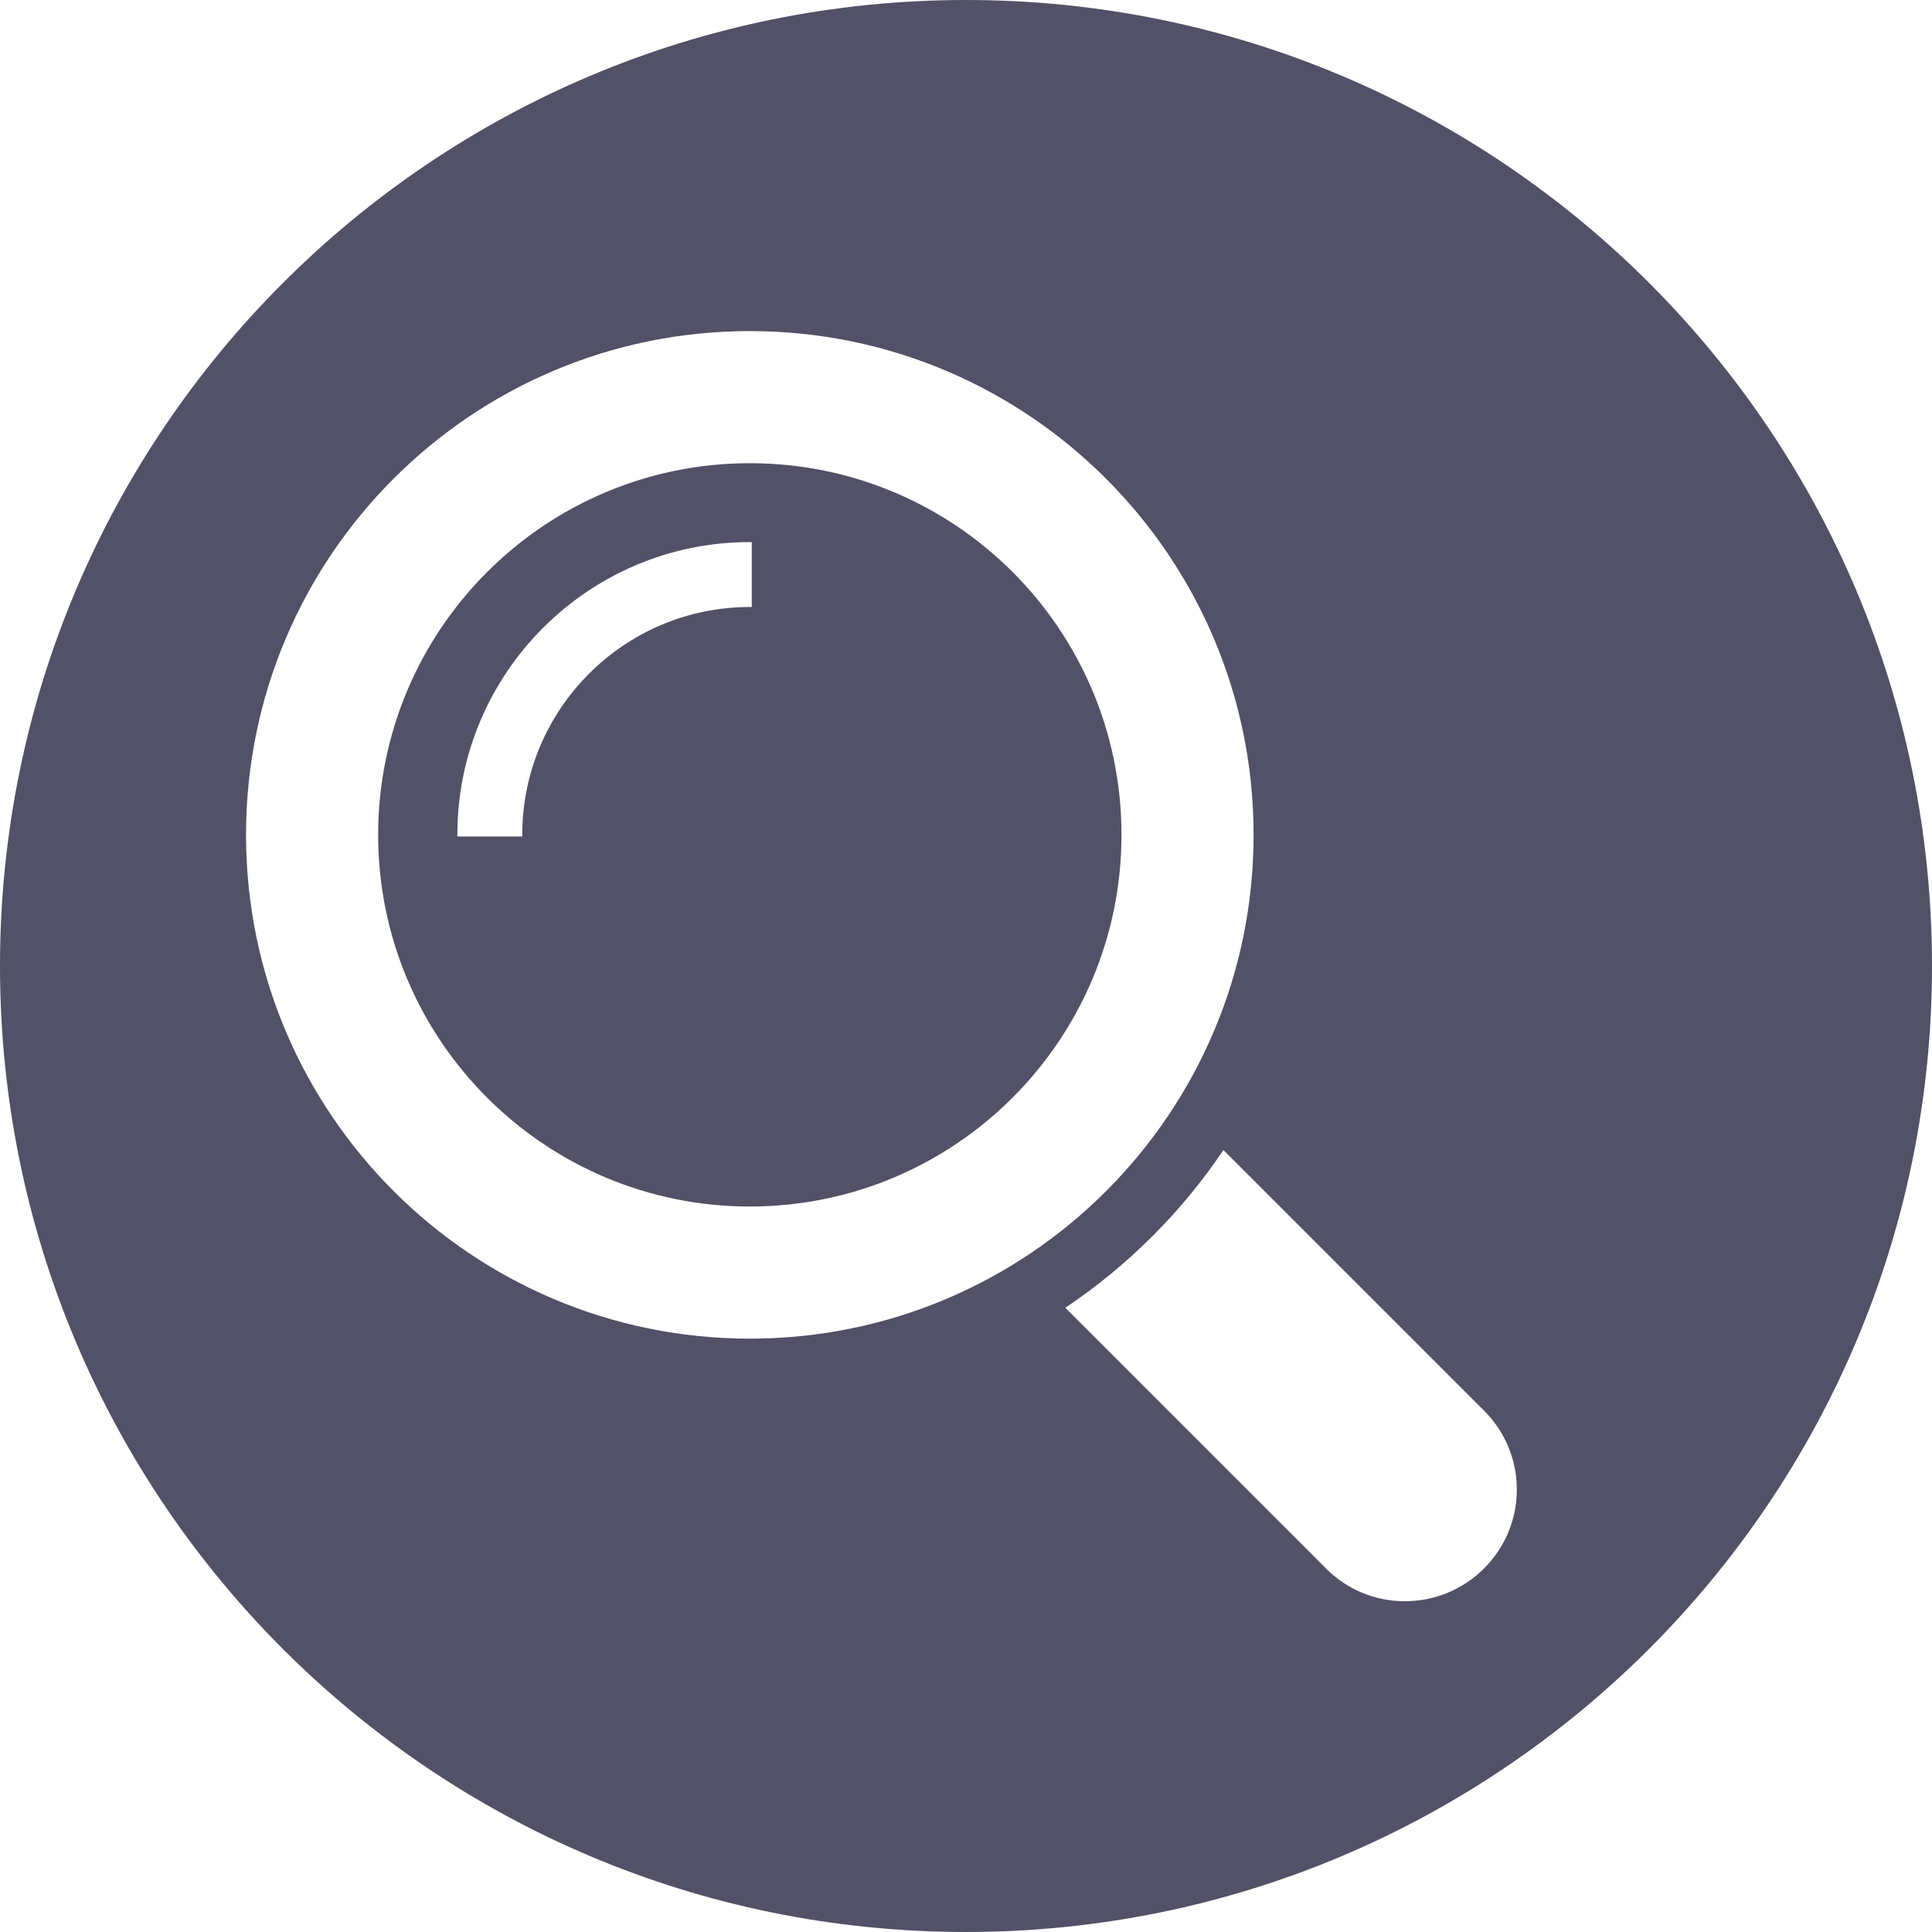 <svg xmlns="http://www.w3.org/2000/svg" viewBox="0 0 59.52 59.52"><g fill="#525167"><path d="m23.1 14.27c-6.32 0-11.45 5.13-11.45 11.45s5.13 11.45 11.45 11.45 11.45-5.13 11.45-11.45-5.12-11.45-11.45-11.45zm.07 4.43h-.07c-3.87 0-7.01 3.15-7.01 7.01v.06h-2v-.06c0-4.97 4.04-9.01 9.01-9.01h.06v2z"></path><path d="m29.76 0c-16.43 0-29.76 13.32-29.76 29.76s13.33 29.76 29.76 29.76 29.76-13.33 29.76-29.76c0-16.44-13.32-29.76-29.76-29.76zm-6.66 41.24c-8.57 0-15.52-6.95-15.52-15.52s6.95-15.52 15.52-15.52 15.52 6.95 15.52 15.52-6.94 15.52-15.52 15.52zm20.18 8.09c-.93 0-1.78-.37-2.4-.98l-8.06-8.06c1.92-1.29 3.58-2.94 4.87-4.86l7.93 7.93c.68.63 1.11 1.53 1.11 2.53 0 1.9-1.55 3.44-3.45 3.44z"></path></g></svg>